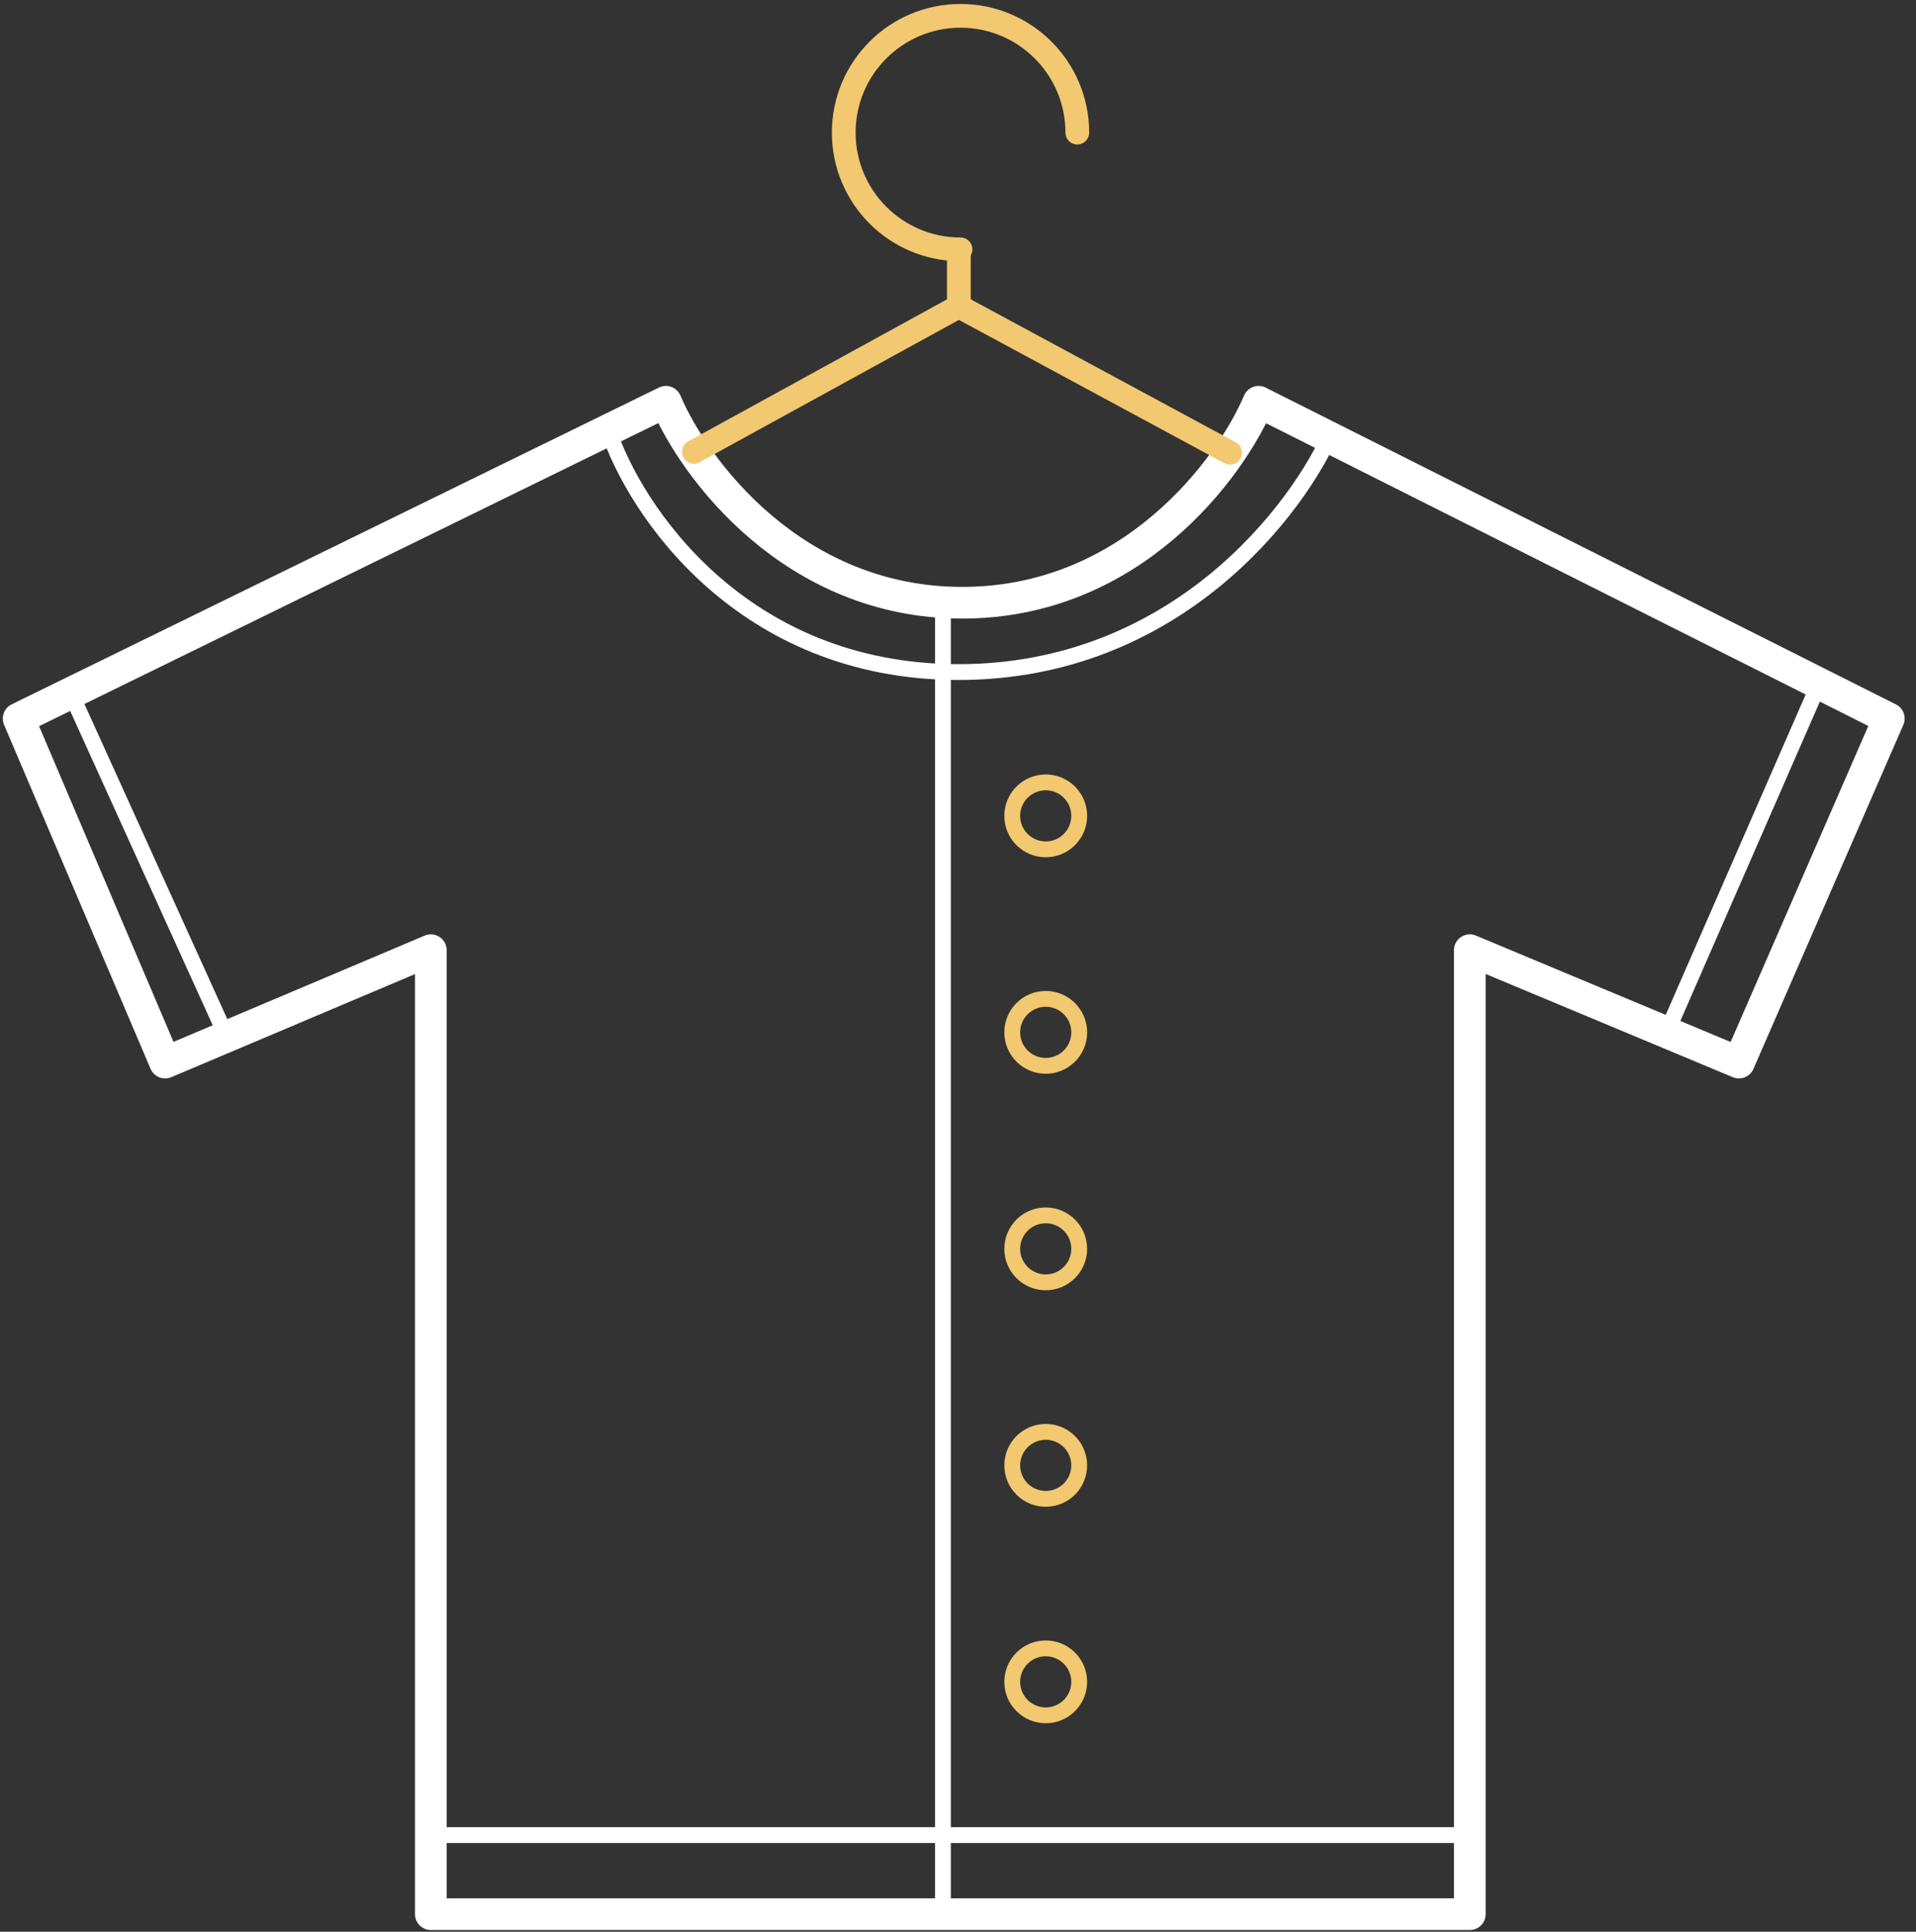 <svg width="121" height="122" viewBox="0 0 121 122" fill="none" xmlns="http://www.w3.org/2000/svg">
<rect x="0" y="0" width="121" height="122" fill="#333333" stroke="none"/>
<path d="M1.177 45.381L42.052 25.374C43.844 29.605 50.097 38.066 60.768 38.066C71.438 38.066 77.691 29.605 79.484 25.374L119.283 45.381L109.817 67.109L92.822 60.01V120.891H27.208V60.01L10.428 67.109L1.177 45.381Z" stroke="white" stroke-width="2" stroke-linecap="round" stroke-linejoin="round"/>
<path d="M43.823 28.533L60.553 19.35L77.685 28.596" stroke="#F2C870" stroke-width="1.5" stroke-linecap="round" stroke-linejoin="round"/>
<path d="M60.553 19.35L60.553 15.749" stroke="#F2C870" stroke-width="1.5" stroke-linecap="round" stroke-linejoin="round"/>
<path d="M68.034 8.375C68.034 4.302 64.732 1 60.659 1C56.586 1 53.284 4.302 53.284 8.375C53.284 12.448 56.586 15.749 60.659 15.749" stroke="#F2C870" stroke-width="1.5" stroke-linecap="round" stroke-linejoin="round"/>
<path d="M4.438 43.702L14.248 65.335" stroke="white"/>
<path d="M114.867 43.199L105.308 65.084" stroke="white"/>
<path d="M27.077 115.896H92.982" stroke="white"/>
<path d="M38.397 27.1C40.074 32.215 46.849 42.445 60.533 42.445C74.217 42.445 81.998 32.215 84.178 27.1" stroke="white"/>
<path d="M59.548 38.386V121.199" stroke="white"/>
<circle cx="66.04" cy="65.199" r="2.115" stroke="#F2C870"/>
<circle cx="66.04" cy="51.526" r="2.115" stroke="#F2C870"/>
<circle cx="66.04" cy="78.872" r="2.115" stroke="#F2C870"/>
<circle cx="66.04" cy="92.545" r="2.115" stroke="#F2C870"/>
<circle cx="66.04" cy="106.218" r="2.115" stroke="#F2C870"/>
</svg>
